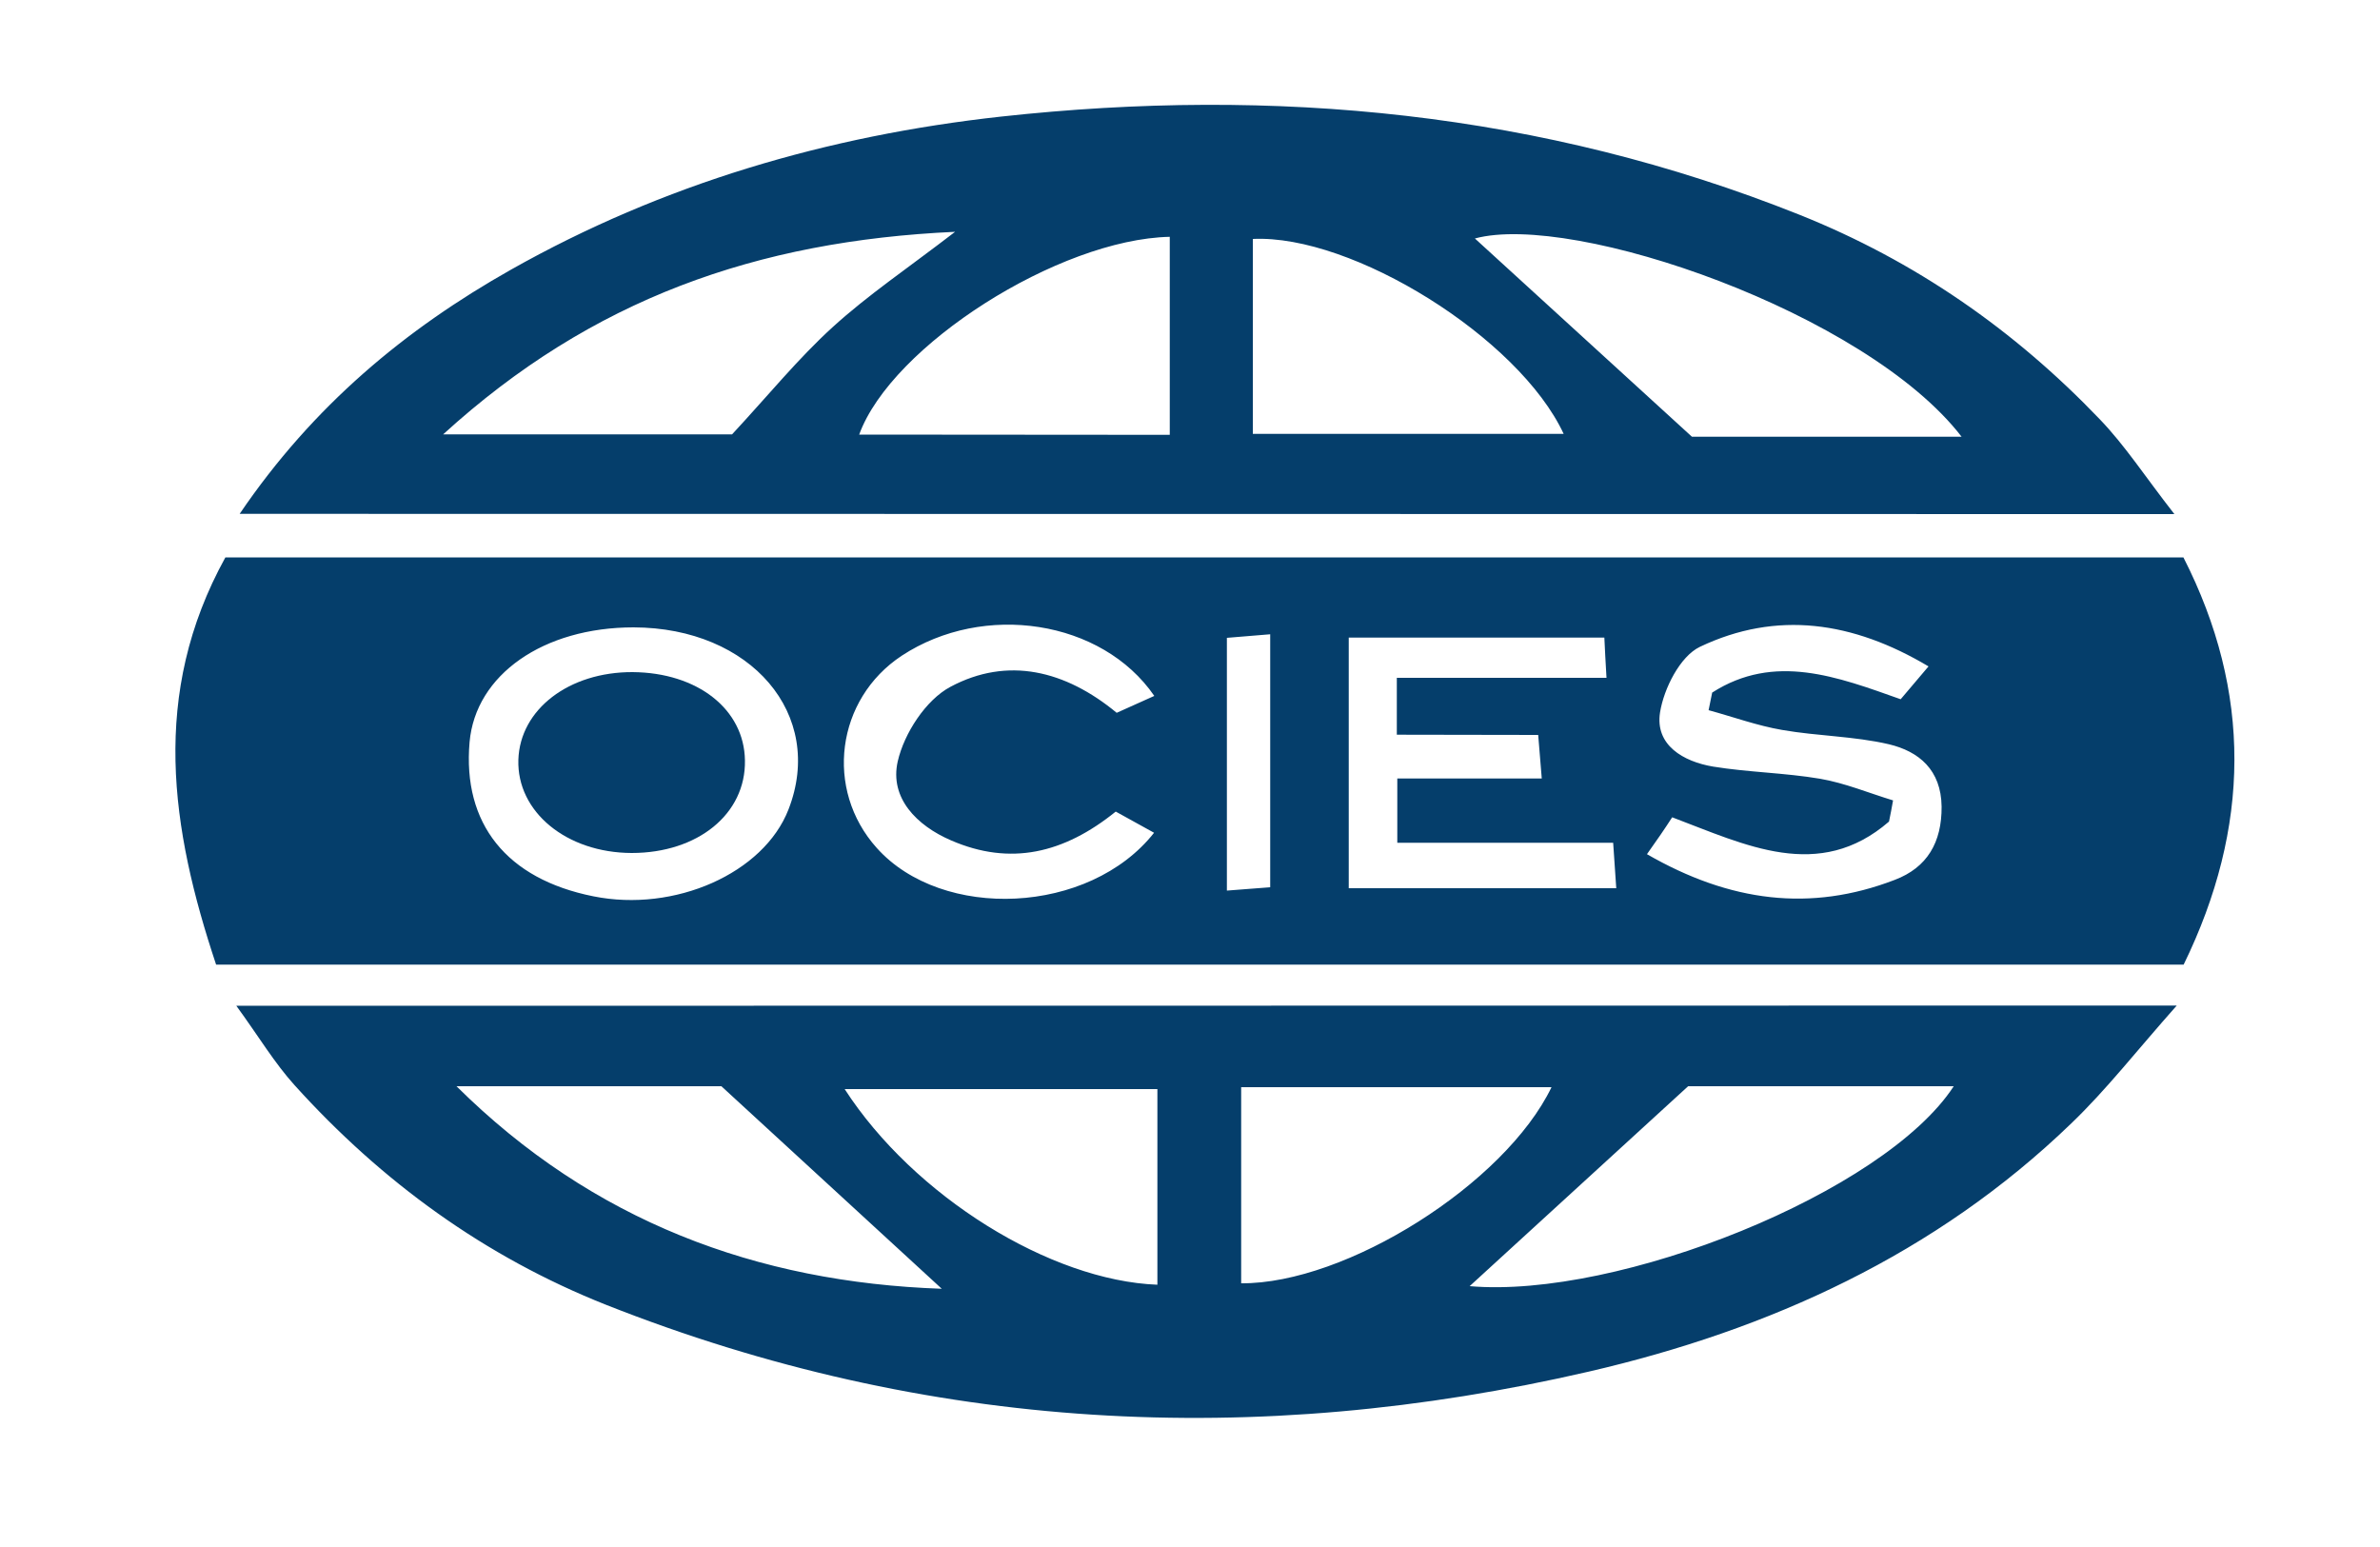 <svg xmlns="http://www.w3.org/2000/svg" xmlns:xlink="http://www.w3.org/1999/xlink" id="Layer_1" x="0px" y="0px" viewBox="0 0 1000 650" style="enable-background:new 0 0 1000 650;" xml:space="preserve"><style type="text/css">	.st0{fill:#053E6B;}</style><path class="st0" d="M917.4,234.2c28.9,56.7,28.2,113.5,0.1,171.1H90.8c-19-57-27.8-113.7,3.9-171.1L917.4,234.2L917.4,234.2z  M692,358.9c34.9,20.1,68.7,24.4,104.1,10.8c13.7-5.2,19.8-15.8,19.7-30.8c-0.2-15.4-9.5-23.2-22.2-26.2c-14.6-3.4-29.9-3.4-44.8-6 c-10.5-1.8-20.6-5.5-30.9-8.3c0.5-2.5,1-5,1.5-7.4c26.2-16.8,52.7-6.6,79.2,2.8c3.8-4.5,7.1-8.4,11.7-13.8 c-31.7-18.9-63.8-23.6-96.1-8.2c-8.3,4-15.1,17.5-16.7,27.5c-2.2,13.8,9.8,20.7,22.3,22.8c14.8,2.4,30.1,2.6,44.9,5.1 c10.5,1.8,20.5,6,30.7,9.1c-0.5,3-1.1,5.9-1.7,8.9c-29.5,25.5-60.3,9.8-91.1-1.8C699.3,348.5,696.4,352.7,692,358.9L692,358.9z  M266.2,263.6c-37.9,0-66.4,19.9-68.9,48.2c-3,34.3,15.5,57.5,52,64.8c34.2,6.9,71.6-9.7,82-36.5 C346.8,300.3,315.6,263.7,266.2,263.6L266.2,263.6z M586.9,308.7v-23.9H675c-0.4-7.2-0.7-11.9-0.9-16.9H566.7v105.3h112.4 c-0.4-6.3-0.8-11.6-1.3-19.1h-90.7v-27h60.7c-0.6-7-1-11.9-1.5-18.3L586.9,308.7L586.9,308.7z M485,292.4 c-22-32-71.7-39.5-106.1-16.9c-27.6,18.2-32.6,56.2-10.5,80.8c27.5,30.7,89.3,28.1,116.5-6.4c-5.6-3.1-11-6.1-16.1-8.9 c-21.8,17.6-44.3,22.9-69.2,12.1c-14.4-6.2-25.9-17.8-22.4-33.2c2.7-11.8,11.8-25.8,22.1-31.3c24.1-12.9,48.4-6.9,69.9,10.9 C474.5,297.1,479.6,294.8,485,292.4L485,292.4z M533.7,266.5c-7.5,0.6-13,1.1-18.2,1.5v106.2c6.9-0.5,12.4-1,18.2-1.4V266.5 L533.7,266.5z"></path><path class="st0" d="M914.6,422.5c-16.8,18.9-29.5,35.3-44.3,49.5c-57,55-126.7,86.7-202.7,104.3c-140.2,32.4-278.1,25.2-412.8-28 c-51.2-20.3-94.4-51.8-131-92.3c-8.5-9.4-15.1-20.5-24.5-33.4L914.6,422.5L914.6,422.5z M191.8,456.4 c57.2,56.7,126.2,82.4,203.9,85.1c-29.9-27.5-59.4-54.6-92.6-85.1H191.8L191.8,456.4z M709.3,456.4c-34.2,31.3-63.3,57.9-91.8,84 c62.3,5.4,174.2-39.2,203.4-84L709.3,456.4L709.3,456.4z M486.3,457.6H354.9c29.1,45,86.4,80.5,131.4,82.2V457.6L486.3,457.6z  M651.9,456.8H521.5v82.4C565.6,539.5,632.3,497.4,651.9,456.8L651.9,456.8z"></path><path class="st0" d="M100.7,215.9c30.9-45.5,69.7-77.6,114-102.6C278.5,77.3,347.8,57,420.5,49c115-12.6,227.3-2,335.5,41.2 c48.6,19.4,90.3,48.4,126.2,85.9c10.7,11.1,19.2,24.3,31.4,39.9L100.7,215.9L100.7,215.9z M401.3,97.4 c-83.2,3.8-152.7,28.2-215.1,85.1h121.4c15.3-16.5,27.8-31.9,42.2-45C364.6,124,381.4,112.7,401.3,97.4z M824.2,183.5 c-40.1-52.1-163.1-94.5-204.5-83.3c27.7,25.3,57,52.1,91.2,83.3H824.2L824.2,183.5z M491.5,182.7V99.5 c-46.6,1-116.9,45.7-130.5,83.1L491.5,182.7L491.5,182.7z M657,182.3c-18.8-40.4-88.8-83.9-130.6-81.9v81.9H657z"></path><path class="st0" d="M265.8,282.4c27.3,0.2,46.9,15.6,47.2,37.1c0.4,22.5-19.8,38.9-47.6,38.9c-27.4-0.1-48.3-17.3-47.6-39.2 C218.5,298,239.1,282.3,265.8,282.4z"></path></svg>